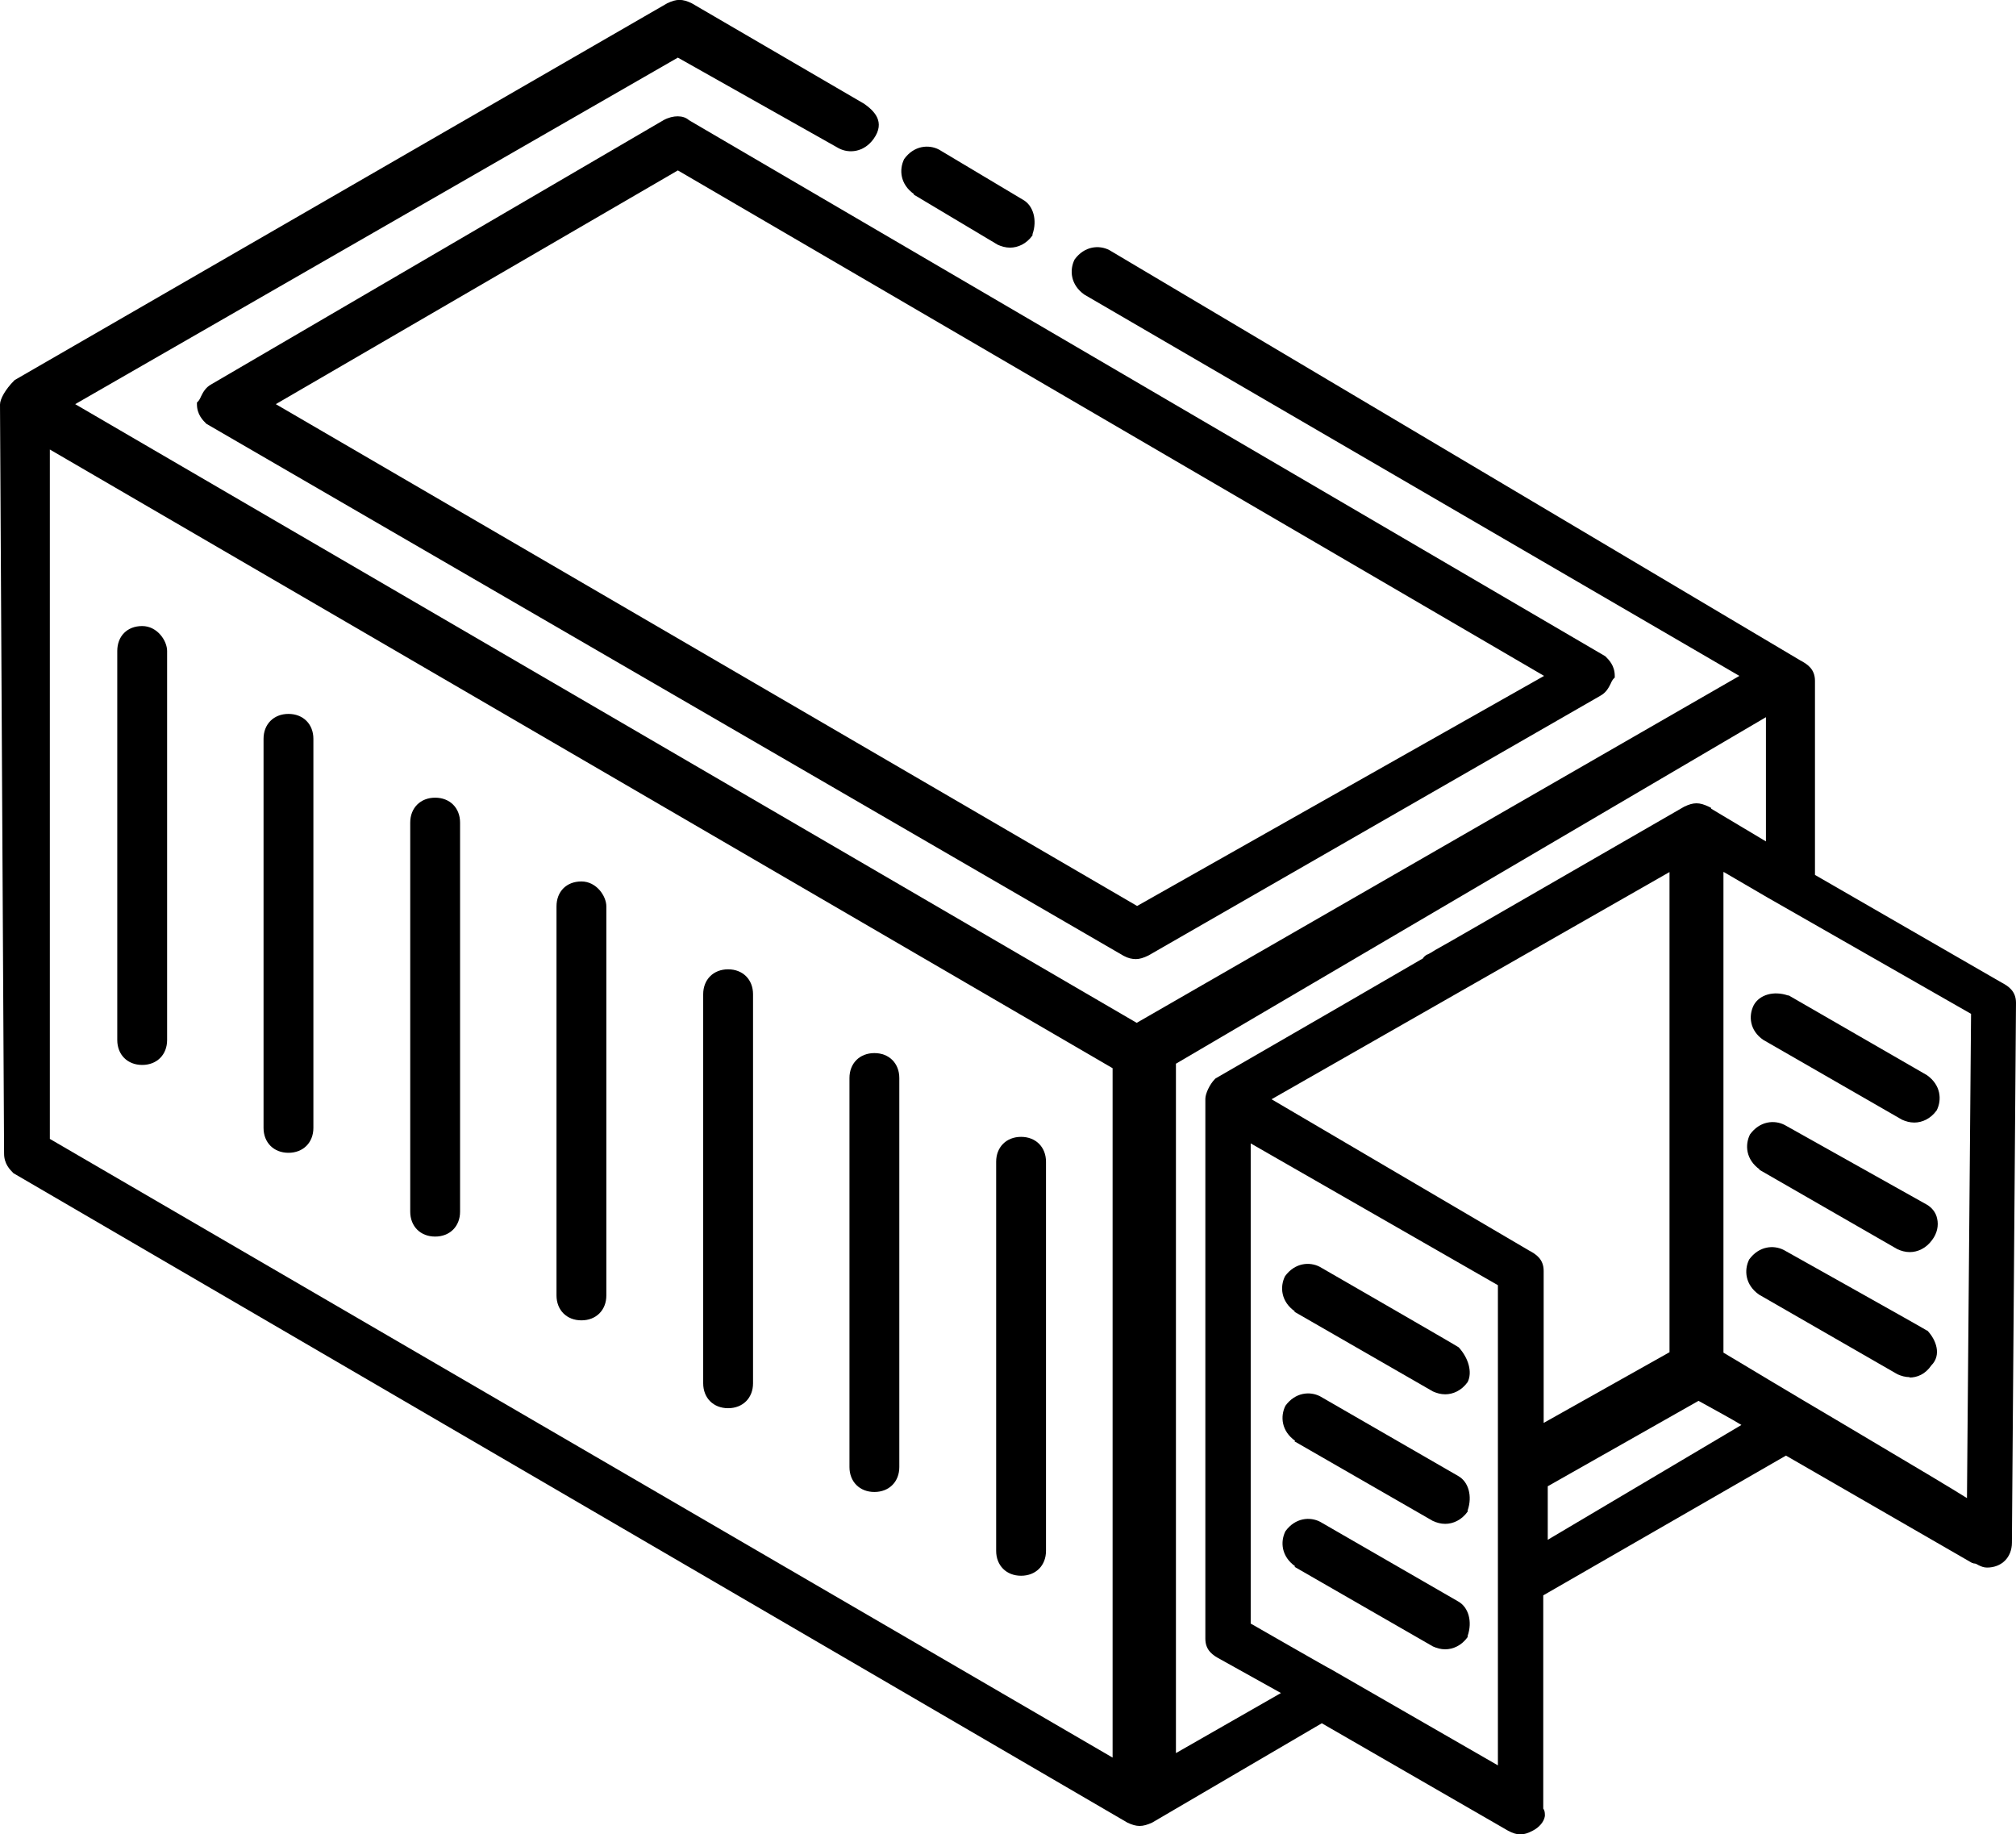 <?xml version="1.0" encoding="UTF-8"?>
<svg xmlns="http://www.w3.org/2000/svg" version="1.1" viewBox="0 0 493.4 448.8">
  <!-- Generator: Adobe Illustrator 28.6.0, SVG Export Plug-In . SVG Version: 1.2.0 Build 709)  -->
  <g>
    <g id="Layer_1">
      <g>
        <path d="M489.8,240.4l-45.6-26.3v-47.5c0-2.9-1.9-4.1-3.6-5l-169.1-100.4c-2.5-1.3-6.1-1-8.5,2.3h0c-1.3,2.6-1,6.2,2.4,8.6l160.3,93.3-147.5,84.9L18.4,98.9,165.9,14.1l39.4,22.2c2.5,1.3,6.1,1,8.5-2.3,3-4.2.1-6.9-2.3-8.6L169.3.8c-2.3-1.1-3.7-1.1-6,0L3.6,93l-.2.2c-2,2-3.4,4.4-3.4,5.8l1,183.3c0,2.5,1.4,3.9,2.3,4.8h0c0,0,272.6,158.9,272.6,158.9,2.3,1.1,3.7,1.1,6.1,0l41.5-24.3,45.6,26.3c1.1.6,2.1.9,3,.9s1.9-.3,3-.9c1.6-.8,2.8-2.2,3-3.6,0-.7,0-1.3-.4-1.8v-52.2l59.4-34.2,45.6,26.3h.2c0,.1.3.1.3.1.3,0,.7.2,1,.4.6.3,1.3.6,2.1.6,3.6,0,6.1-2.5,6.1-6.1l1-132.1c0-2.9-1.9-4.1-3.6-5ZM366.6,314.5v117.5l-41-23.6h0c0,.1-19.5-11.1-19.5-11.1v-117.5l60.5,34.7ZM421.9,213.4l10.8,6.3,49.7,28.4-1,118.5c-3.3-2.1-12.2-7.4-30.4-18.2-12.4-7.3-26.2-15.6-29.2-17.4v-117.6ZM432.2,205.9l-13.4-8v-.2l-.6-.3c-2.3-1.1-3.7-1.1-6,0-25.7,14.8-41.6,24-51,29.4-4.7,2.7-7.8,4.5-9.8,5.6-1,.6-1.6,1-2.1,1.2-.2,0-.3.2-.5.3,0,0,0,0,0,0h0c-.2.2-.4.3-.5.6-9.8,5.7-26.7,15.5-50.8,29.4l-.2.2c-1.2,1.2-2.3,3.5-2.3,4.8v132.1c0,2.9,1.9,4.1,3.6,5l14.9,8.3-25.7,14.7v-168.7l144.4-84.8v30.3ZM378.8,363.7l36.9-20.9c3.6,2,8.4,4.6,10.5,5.9l-47.4,28.1v-13.1ZM374.2,306l-63-37,97.4-55.6v117.5l-30.8,17.3v-37.2c0-2.9-1.9-4.1-3.6-5ZM272.3,261.4v168.7L12.2,278.7V110l260.1,151.4Z"/>
        <path d="M34.8,260.6c3.6,0,6.1-2.5,6.1-6.1v-95.2c0-2.5-2.4-6.1-6.1-6.1s-6.1,2.5-6.1,6.1v95.2c0,3.6,2.5,6.1,6.1,6.1Z"/>
        <path d="M70.6,282.1c3.6,0,6.1-2.5,6.1-6.1v-95.2c0-3.6-2.5-6.1-6.1-6.1s-6.1,2.5-6.1,6.1v95.2c0,3.6,2.5,6.1,6.1,6.1Z"/>
        <path d="M106.5,302.6c3.6,0,6.1-2.5,6.1-6.1v-95.2c0-3.6-2.5-6.1-6.1-6.1s-6.1,2.5-6.1,6.1v95.2c0,3.6,2.5,6.1,6.1,6.1Z"/>
        <path d="M142.3,323.1c3.6,0,6.1-2.5,6.1-6.1v-95.2c0-2.5-2.4-6.1-6.1-6.1s-6.1,2.5-6.1,6.1v95.2c0,3.6,2.5,6.1,6.1,6.1Z"/>
        <path d="M178.2,344.6c3.6,0,6.1-2.5,6.1-6.1v-95.2c0-3.6-2.5-6.1-6.1-6.1s-6.1,2.5-6.1,6.1v95.2c0,3.6,2.5,6.1,6.1,6.1Z"/>
        <path d="M214,365.1c3.6,0,6.1-2.5,6.1-6.1v-95.2c0-3.6-2.5-6.1-6.1-6.1s-6.1,2.5-6.1,6.1v95.2c0,3.6,2.5,6.1,6.1,6.1Z"/>
        <path d="M249.9,385.6c3.6,0,6.1-2.5,6.1-6.1v-95.2c0-3.6-2.5-6.1-6.1-6.1s-6.1,2.5-6.1,6.1v95.2c0,3.6,2.5,6.1,6.1,6.1Z"/>
        <path d="M223.6,47.6l20.6,12.3c.9.4,1.9.7,3,.7,1.9,0,4-.9,5.5-3v-.3c1.2-3.4.2-7-2.3-8.4l-20.6-12.3c-2.5-1.3-6.1-1-8.5,2.3h0c-1.3,2.6-1,6.2,2.4,8.6Z"/>
        <path d="M162.4,29.4L51.8,94c-1.5.8-2.1,2-2.6,3-.2.5-.5,1-.7,1.2l-.3.3v.4c0,2.5,1.4,3.9,2.3,4.8h0c0,0,224.5,130.2,224.5,130.2,1.1.6,2.1.8,3,.8s1.9-.3,3.1-.9l110.5-63.5c1.5-.8,2.1-2,2.6-3,.2-.5.5-1,.7-1.2l.3-.3v-.4c0-2.5-1.4-3.9-2.3-4.8h0c0,0-224.3-131.2-224.3-131.2-1.3-1.2-3.8-1.3-6.2,0ZM377.9,165.4l-99.6,56.3L67.5,98.9l98.4-57.2,212,123.7Z"/>
        <path d="M431.6,254.5l33.9,19.5c.9.4,1.9.7,3,.7,1.9,0,4-.9,5.5-3h0c1.3-2.6,1-6.2-2.4-8.6l-33.8-19.5h-.2c-3.5-1.2-7-.2-8.4,2.4h0c-1.3,2.6-1,6.2,2.4,8.5Z"/>
        <path d="M430.5,286.2l33.9,19.5c.9.4,1.9.7,3,.7,1.9,0,4-.9,5.5-3,1.2-1.6,1.6-3.5,1.2-5.2-.3-1.5-1.3-2.7-2.5-3.4l-34.8-19.5c-2.5-1.3-6.1-1-8.5,2.3h0c-1.3,2.6-1,6.2,2.4,8.6Z"/>
        <path d="M467.3,337.1c1.9,0,3.9-.8,5.4-3,2.5-2.5,1.2-6.2-1-8.5h-.1c0-.1-35-19.7-35-19.7-2.5-1.3-6.1-1-8.5,2.3h0c-1.3,2.6-1,6.2,2.4,8.6l33.9,19.5c.9.4,1.9.7,3,.7Z"/>
        <path d="M316.8,321l33.9,19.5c.9.4,1.9.7,3,.7,1.9,0,4-.9,5.5-3h0c1.2-2.4.2-5.9-2.2-8.5h0c0-.1-34-19.7-34-19.7-2.5-1.3-6.1-1-8.5,2.3h0c-1.3,2.6-1,6.2,2.4,8.6Z"/>
        <path d="M316.8,352.7l33.9,19.5c.9.4,1.9.7,3,.7,1.9,0,4-.9,5.5-3v-.3c1.2-3.5.2-7-2.3-8.4l-33.8-19.5c-2.5-1.3-6.1-1-8.5,2.3h0c-1.3,2.6-1,6.2,2.4,8.6Z"/>
        <path d="M316.8,383.4l33.9,19.5c.9.4,1.9.7,3,.7,1.9,0,4-.9,5.5-3v-.3c1.2-3.5.2-7-2.3-8.4l-33.8-19.5c-2.5-1.3-6.1-1-8.5,2.3h0c-1.3,2.6-1,6.2,2.4,8.6Z"/>
      </g>
    </g>
  </g>
</svg>